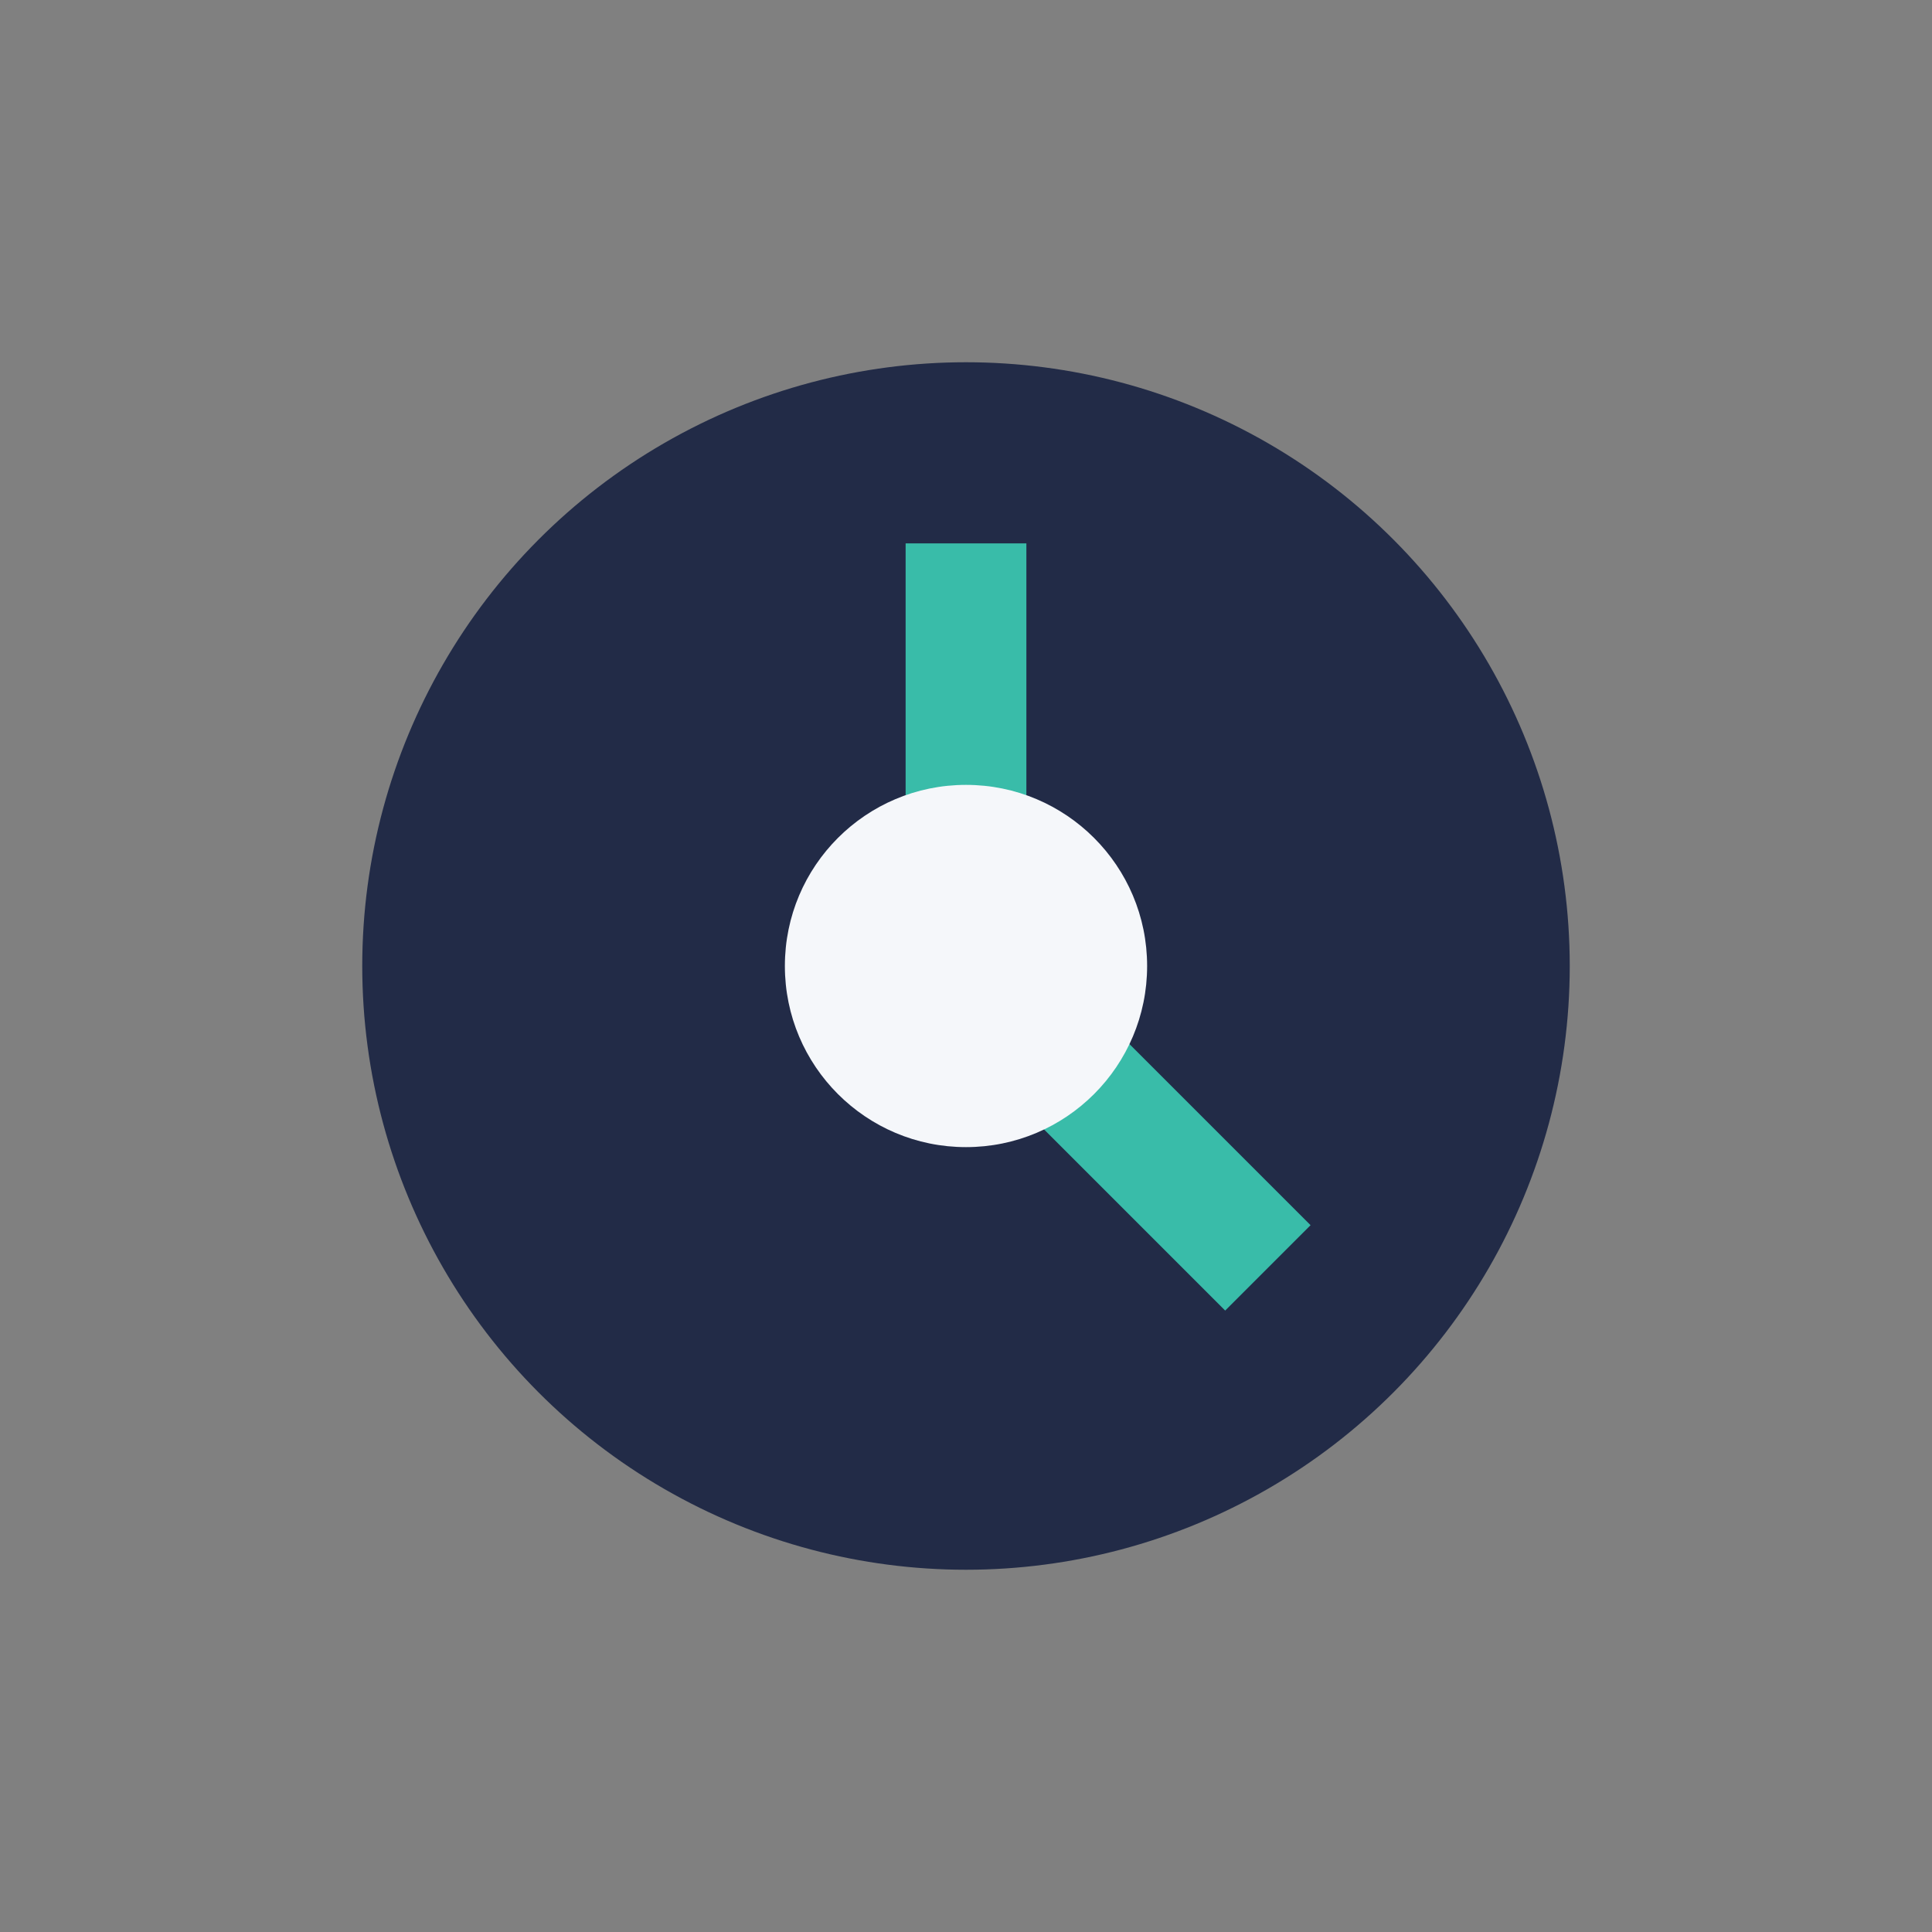 <?xml version="1.0" encoding="UTF-8"?>
<svg xmlns="http://www.w3.org/2000/svg" width="32" height="32" viewBox="0 0 32 32"><rect x="0" y="0" width="32" height="32" fill="#808080" stroke="none"/><circle cx="16" cy="16" r="10" fill="#222B47"/><path d="M16 9v7l5 5" stroke="#39BCA9" stroke-width="2" fill="none"/><circle cx="16" cy="16" r="3" fill="#F5F7FA"/></svg>